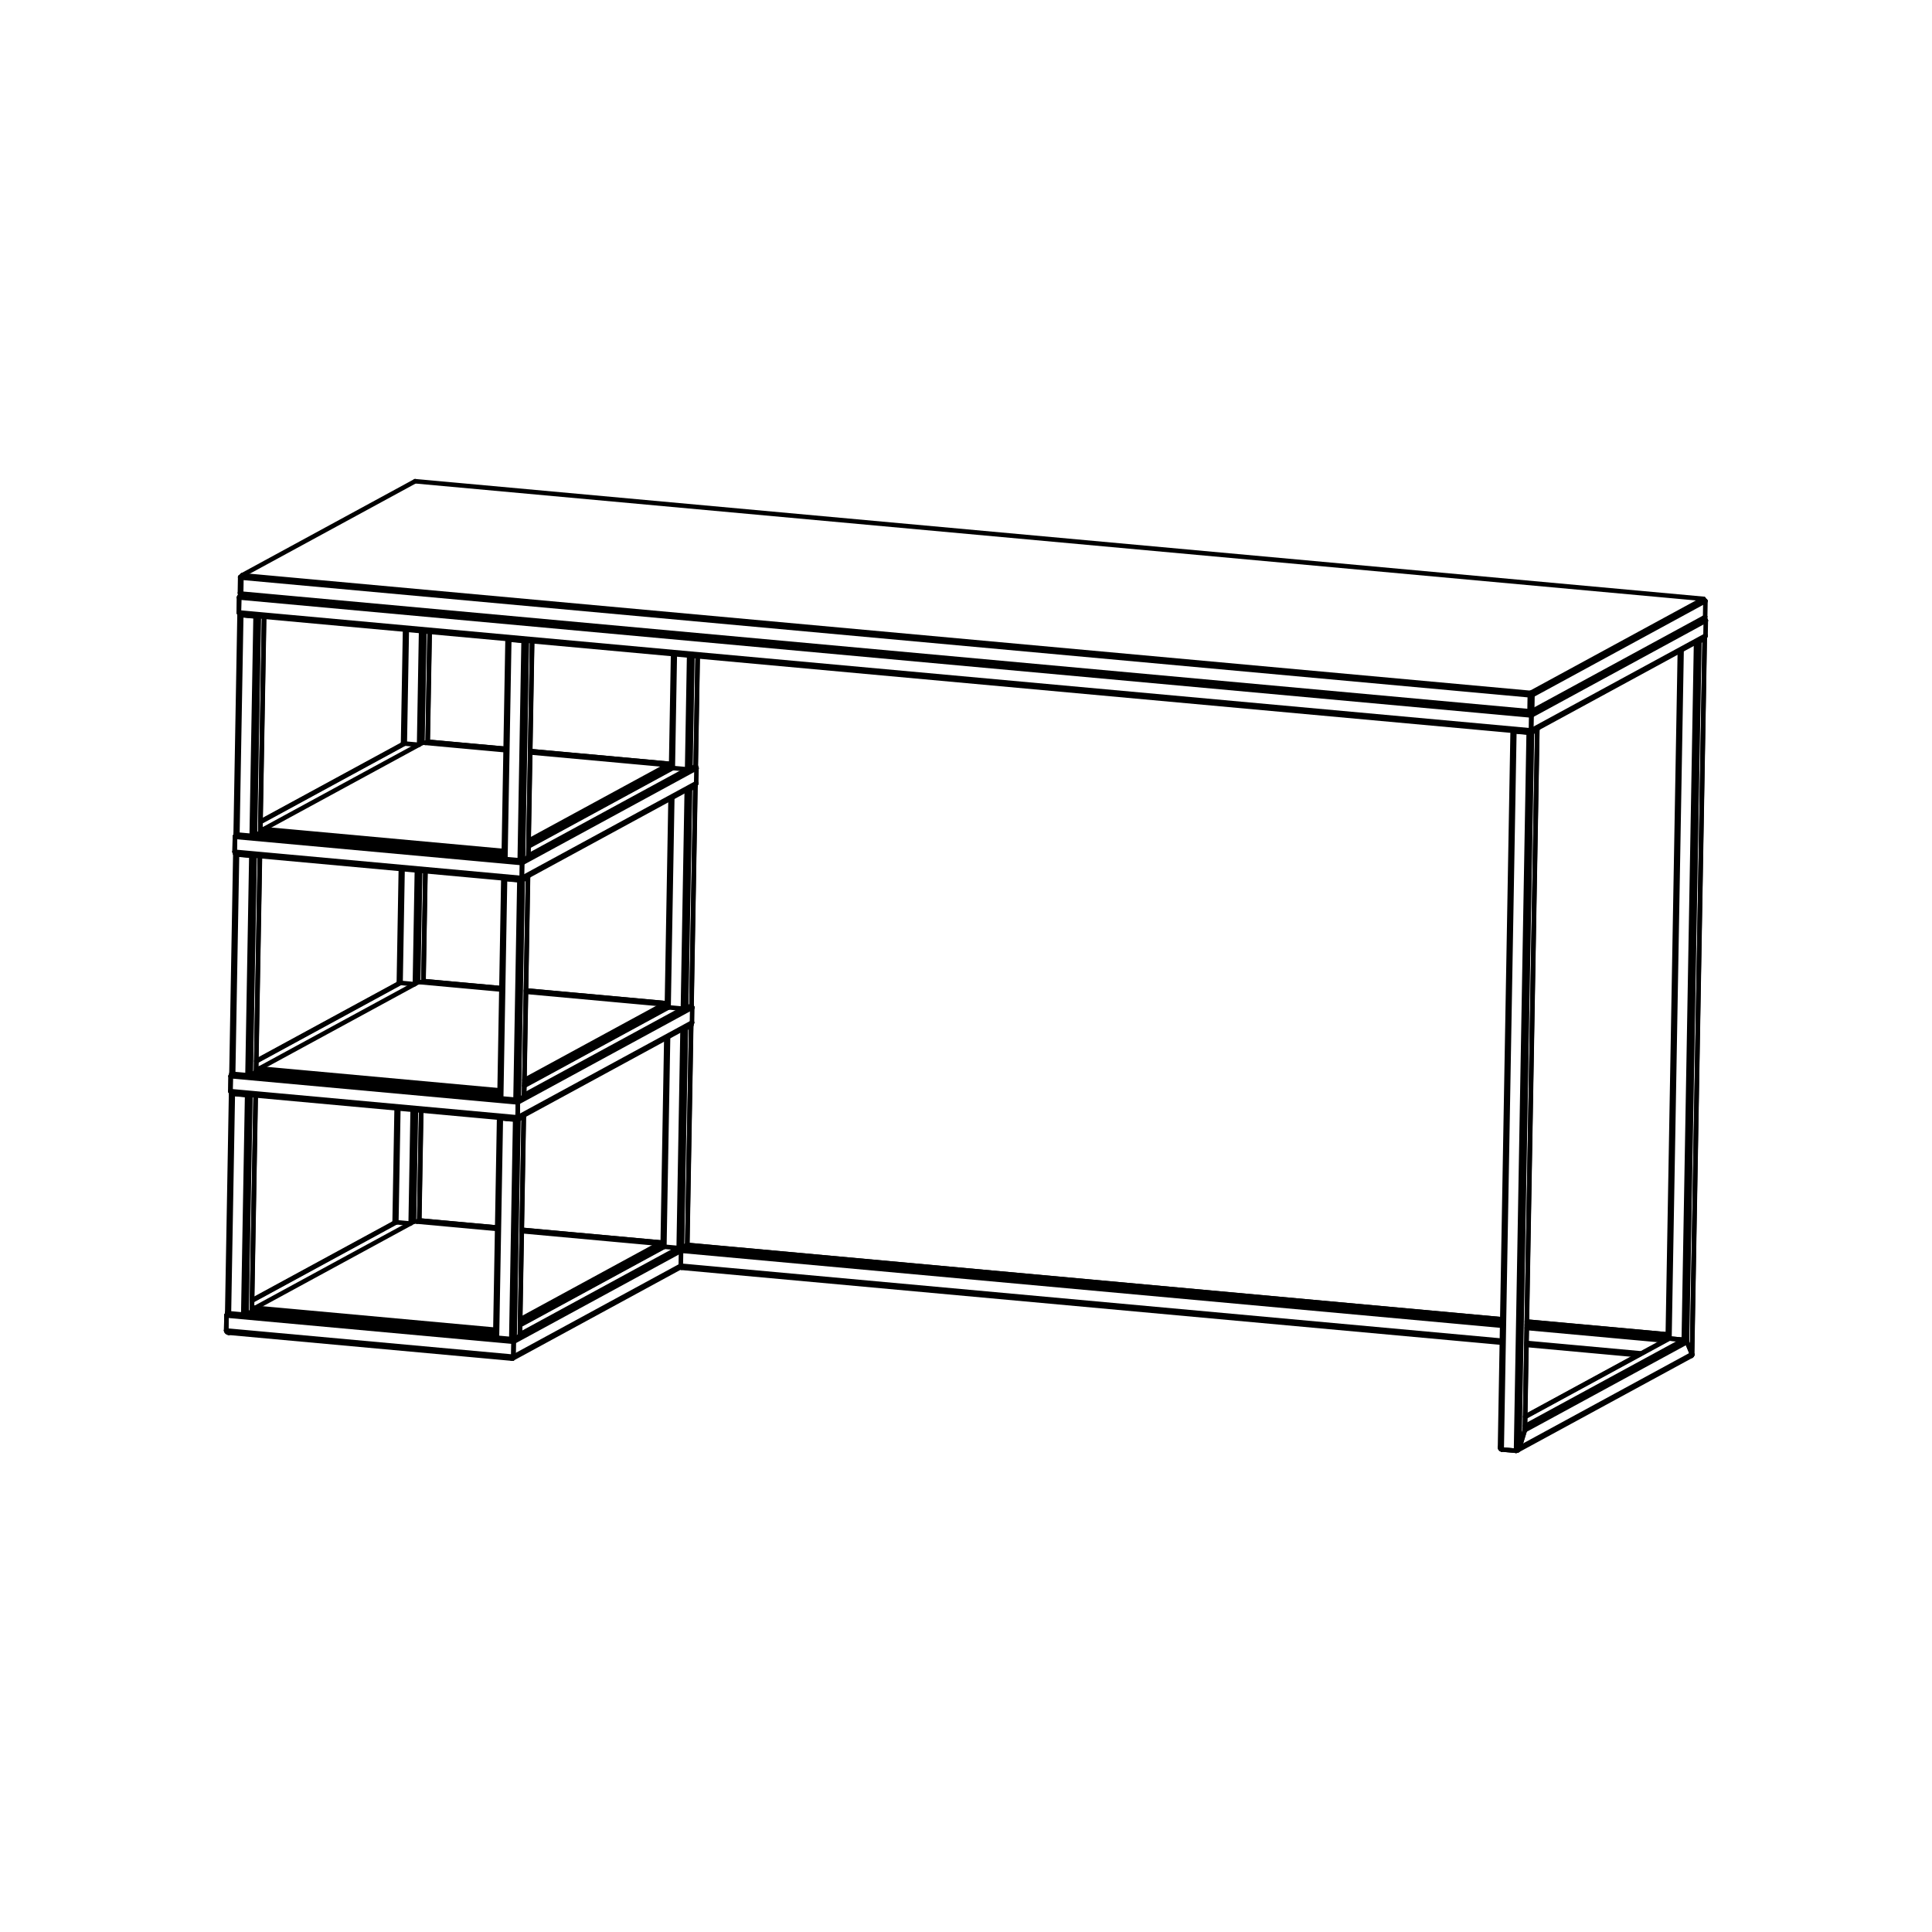 <?xml version="1.0" encoding="UTF-8"?>
<!DOCTYPE svg PUBLIC "-//W3C//DTD SVG 1.1//EN" "http://www.w3.org/Graphics/SVG/1.1/DTD/svg11.dtd">
<!-- Creator: CorelDRAW SE -->
<svg xmlns="http://www.w3.org/2000/svg" xml:space="preserve" width="450mm" height="450mm" version="1.1" style="shape-rendering:geometricPrecision; text-rendering:geometricPrecision; image-rendering:optimizeQuality; fill-rule:evenodd; clip-rule:evenodd"
viewBox="0 0 3236.08 3236.08"
 xmlns:xlink="http://www.w3.org/1999/xlink">
 <defs>
  <style type="text/css">
   <![CDATA[
    .str0 {stroke:black;stroke-width:7.61;stroke-linecap:round;stroke-linejoin:round;stroke-miterlimit:10}
    .fil1 {fill:none}
    .fil0 {fill:none;fill-rule:nonzero}
   ]]>
  </style>
 </defs>
 <g id="Liniewidoków">
  <g id="_974401528">
   <path class="fil0 str0" d="M2793.49 2241.01c-0.39,0.41 -0.75,1.24 -0.99,2.3"/>
   <path class="fil0 str0" d="M1142.29 2090.02c-0.68,0.37 -1.3,2.06 -1.48,4.05 -0.03,0.31 -0.04,0.62 -0.05,0.92"/>
   <line class="fil0 str0" x1="1140.76" y1="2095" x2="1140.31" y2= "2120.05" />
   <path class="fil0 str0" d="M1140.32 2120.05c-0.04,1.96 0.41,3.39 1.07,3.45"/>
   <path class="fil0 str0" d="M1151.37 2085.19c-0.1,-0.01 -0.21,0.01 -0.31,0.07"/>
   <path class="fil0 str0" d="M2512.55 2424.2c-0.03,1.44 0.53,2.63 1.52,3.23 0.37,0.22 0.79,0.36 1.24,0.4"/>
   <line class="fil0 str0" x1="1151.05" y1="2085.26" x2="1142.29" y2= "2090.03" />
   <path class="fil0 str0" d="M2541.68 2429.47c0.97,-0.53 1.85,-1.39 2.48,-2.44 0.31,-0.51 0.56,-1.06 0.73,-1.62"/>
   <line class="fil0 str0" x1="2539.36" y1="2430.02" x2="2515.3" y2= "2427.83" />
   <path class="fil0 str0" d="M2554.1 2395.59c0.18,-0.57 0.28,-1.15 0.28,-1.71"/>
   <line class="fil0 str0" x1="2554.1" y1="2395.6" x2="2544.89" y2= "2425.42" />
   <path class="fil0 str0" d="M2539.36 2430.02c0.74,0.07 1.55,-0.12 2.33,-0.54"/>
   <path class="fil0 str0" d="M2834.29 2269.33c0.01,-0.35 -0.07,-0.73 -0.23,-1.12"/>
   <path class="fil0 str0" d="M2833.33 2270.92c0.3,-0.17 0.54,-0.39 0.7,-0.66 0.16,-0.27 0.25,-0.58 0.26,-0.93"/>
   <path class="fil0 str0" d="M2825.1 2246.84c-0.49,-0.64 -1.16,-1.22 -1.93,-1.69 -0.92,-0.56 -1.92,-0.9 -2.84,-0.99"/>
   <path class="fil0 str0" d="M2825.74 2247.92c-0.15,-0.36 -0.36,-0.72 -0.63,-1.07"/>
   <line class="fil0 str0" x1="2825.73" y1="2247.92" x2="2834.05" y2= "2268.21" />
   <path class="fil0 str0" d="M2796.29 2241.97c-0.74,-0.07 -1.4,0.04 -1.9,0.31"/>
   <path class="fil0 str0" d="M2560.56 1227.27c0.46,0.04 0.95,0.07 1.44,0.08 1.8,0.03 3.41,-0.17 4.02,-0.5"/>
   <path class="fil0 str0" d="M2541.68 2429.47c0.97,-0.53 1.85,-1.39 2.48,-2.44 0.31,-0.51 0.56,-1.06 0.73,-1.62"/>
   <path class="fil0 str0" d="M2539.36 2430.02c0.74,0.07 1.55,-0.12 2.33,-0.54"/>
   <path class="fil0 str0" d="M2533.71 1224.2c-0.01,0.37 1.11,0.71 2.8,0.87"/>
   <line class="fil0 str0" x1="2796.29" y1="2241.98" x2="2820.34" y2= "2244.17" />
   <line class="fil0 str0" x1="2560.56" y1="1227.27" x2="2536.51" y2= "1225.08" />
   <path class="fil0 str0" d="M2575.05 1221.78c0,-0.28 -0.64,-0.55 -1.73,-0.73"/>
   <line class="fil0 str0" x1="2574.79" y1="1222.08" x2="2566.03" y2= "1226.84" />
   <path class="fil0 str0" d="M2535.86 1224.19c-0.01,0.02 -0.02,0.03 -0.02,0.05"/>
   <path class="fil0 str0" d="M2572.79 1221.89c0.08,-0.04 0.13,-0.09 0.13,-0.14"/>
   <line class="fil0 str0" x1="2537.24" y1="1224.68" x2="2561.29" y2= "1226.88" />
   <path class="fil0 str0" d="M2561.29 1226.87c0.23,0.02 0.48,0.04 0.72,0.04 0.31,0.01 0.62,-0 0.91,-0.03"/>
   <path class="fil0 str0" d="M2562.92 1226.89c0.51,-0.04 0.91,-0.12 1.1,-0.23"/>
   <line class="fil0 str0" x1="2564.03" y1="1226.66" x2="2572.79" y2= "1221.9" />
   <line class="fil0 str0" x1="2539.36" y1="2430.02" x2="2515.3" y2= "2427.83" />
   <path class="fil0 str0" d="M2533.83 1224c-0.08,0.06 -0.12,0.13 -0.12,0.2"/>
   <path class="fil0 str0" d="M2512.55 2424.2c-0.03,1.44 0.53,2.63 1.52,3.23 0.37,0.22 0.79,0.36 1.24,0.4"/>
   <path class="fil0 str0" d="M2535.84 1224.24c-0,0.18 0.56,0.36 1.4,0.44"/>
   <path class="fil0 str0" d="M2574.8 1222.08c0.17,-0.09 0.25,-0.19 0.26,-0.29"/>
   <path class="fil0 str0" d="M2554.1 2395.59c0.18,-0.57 0.28,-1.15 0.28,-1.71"/>
   <path class="fil0 str0" d="M2572.92 1221.75c0,-0.09 -0.14,-0.18 -0.4,-0.26"/>
   <path class="fil0 str0" d="M2842.15 1074.9c0.08,0 0.17,0 0.25,0.01 1.8,0.03 3.41,-0.17 4.02,-0.5"/>
   <path class="fil0 str0" d="M2825.74 2247.92c-0.42,-1.02 -1.36,-2.03 -2.56,-2.76 -0.92,-0.56 -1.92,-0.9 -2.84,-0.99"/>
   <path class="fil0 str0" d="M2855.19 1069.64c0.17,-0.09 0.26,-0.19 0.26,-0.29"/>
   <line class="fil0 str0" x1="2554.1" y1="2395.6" x2="2544.89" y2= "2425.42" />
   <path class="fil0 str0" d="M2842.95 1074.46c0.68,-0.02 1.23,-0.11 1.47,-0.25"/>
   <line class="fil0 str0" x1="2846.42" y1="1074.4" x2="2855.19" y2= "1069.64" />
   <path class="fil0 str0" d="M2853.12 1069.12c-0.06,-0.02 -0.12,-0.05 -0.2,-0.07"/>
   <path class="fil0 str0" d="M2853.31 1069.31c0,-0.07 -0.07,-0.13 -0.2,-0.19"/>
   <line class="fil0 str0" x1="2853.18" y1="1069.46" x2="2844.42" y2= "1074.22" />
   <line class="fil0 str0" x1="2796.29" y1="2241.98" x2="2820.34" y2= "2244.17" />
   <path class="fil0 str0" d="M2796.29 2241.97c-0.74,-0.07 -1.4,0.04 -1.9,0.31"/>
   <path class="fil0 str0" d="M2855.45 1069.34c0,-0.28 -0.64,-0.55 -1.73,-0.73"/>
   <path class="fil0 str0" d="M2833.33 2270.92c0.3,-0.17 0.54,-0.39 0.7,-0.66 0.16,-0.27 0.25,-0.58 0.26,-0.93"/>
   <path class="fil0 str0" d="M2834.29 2269.33c0.01,-0.35 -0.07,-0.73 -0.23,-1.12"/>
   <path class="fil0 str0" d="M2853.18 1069.45c0.09,-0.05 0.13,-0.1 0.13,-0.15"/>
   <path class="fil0 str0" d="M428.11 1032.56c0.47,0.04 0.95,0.07 1.45,0.08 1.63,0.03 3.12,-0.13 3.84,-0.42"/>
   <line class="fil0 str0" x1="2825.73" y1="2247.92" x2="2834.05" y2= "2268.21" />
   <path class="fil0 str0" d="M401.51 1029.21c-0.17,0.09 -0.25,0.19 -0.26,0.29"/>
   <line class="fil0 str0" x1="404.06" y1="1030.37" x2="428.11" y2= "1032.57" />
   <line class="fil0 str0" x1="402.08" y1="1028.9" x2="401.51" y2= "1029.21" />
   <path class="fil0 str0" d="M428.84 1032.16c0.23,0.02 0.48,0.03 0.73,0.04 0.73,0.01 1.41,-0.05 1.8,-0.17"/>
   <path class="fil0 str0" d="M403.59 1029.72c0.24,0.11 0.67,0.2 1.2,0.25"/>
   <path class="fil0 str0" d="M403.39 1029.53c0,0.06 0.07,0.13 0.2,0.19"/>
   <path class="fil0 str0" d="M421.63 1400.07c0.46,0.04 0.95,0.07 1.45,0.08 1.8,0.03 3.41,-0.17 4.02,-0.5"/>
   <line class="fil0 str0" x1="428.84" y1="1032.16" x2="404.79" y2= "1029.97" />
   <line class="fil0 str0" x1="397.58" y1="1397.88" x2="421.63" y2= "1400.07" />
   <path class="fil0 str0" d="M401.25 1029.5c-0,0.37 1.12,0.71 2.81,0.87"/>
   <path class="fil0 str0" d="M394.77 1397c-0.01,0.37 1.12,0.72 2.81,0.87"/>
   <path class="fil0 str0" d="M403.46 1029.43c-0.05,0.03 -0.07,0.07 -0.07,0.11"/>
   <path class="fil0 str0" d="M435.86 1394.87c0.17,-0.09 0.26,-0.19 0.26,-0.29"/>
   <path class="fil0 str0" d="M877.05 1073.55c0.46,0.04 0.95,0.07 1.45,0.08 1.63,0.03 3.12,-0.14 3.84,-0.42"/>
   <path class="fil0 str0" d="M870.57 1441.06c0.46,0.04 0.95,0.07 1.44,0.08 1.8,0.03 3.41,-0.17 4.02,-0.5"/>
   <path class="fil0 str0" d="M850.19 1070.49c-0.01,0.37 1.12,0.71 2.81,0.87"/>
   <line class="fil0 str0" x1="427.1" y1="1399.64" x2="435.86" y2= "1394.88" />
   <line class="fil0 str0" x1="877.04" y1="1073.56" x2="852.99" y2= "1071.36" />
   <path class="fil0 str0" d="M852.34 1070.47c-0.01,0.02 -0.01,0.03 -0.01,0.05"/>
   <path class="fil0 str0" d="M877.78 1073.16c0.23,0.02 0.48,0.03 0.72,0.04 0.73,0.01 1.41,-0.05 1.8,-0.17"/>
   <line class="fil0 str0" x1="853.73" y1="1070.96" x2="877.78" y2= "1073.16" />
   <line class="fil0 str0" x1="870.56" y1="1441.06" x2="846.51" y2= "1438.87" />
   <path class="fil0 str0" d="M850.32 1070.29c-0.08,0.06 -0.12,0.13 -0.12,0.2"/>
   <path class="fil0 str0" d="M843.71 1438c-0.01,0.36 1.11,0.71 2.8,0.87"/>
   <path class="fil0 str0" d="M852.33 1070.52c-0,0.18 0.56,0.36 1.4,0.44"/>
   <path class="fil0 str0" d="M884.8 1435.87c0.17,-0.09 0.25,-0.19 0.25,-0.29"/>
   <path class="fil0 str0" d="M1150.97 1288.62c0.46,0.04 0.95,0.07 1.44,0.08 1.8,0.03 3.41,-0.17 4.02,-0.51"/>
   <line class="fil0 str0" x1="884.8" y1="1435.87" x2="876.04" y2= "1440.63" />
   <line class="fil0 str0" x1="1126.91" y1="1286.42" x2="1150.96" y2= "1288.62" />
   <path class="fil0 str0" d="M1124.11 1285.55c-0.01,0.37 1.11,0.72 2.8,0.87"/>
   <path class="fil0 str0" d="M1165.19 1283.42c0.17,-0.09 0.26,-0.19 0.26,-0.29"/>
   <line class="fil0 str0" x1="1156.43" y1="1288.19" x2="1165.19" y2= "1283.43" />
   <line class="fil0 str0" x1="701.42" y1="1247.57" x2="677.98" y2= "1245.43" />
   <path class="fil0 str0" d="M675.17 1244.56c-0.01,0.37 1.12,0.71 2.81,0.87"/>
   <path class="fil0 str0" d="M716.26 1242.43c0.17,-0.09 0.25,-0.19 0.26,-0.29"/>
   <path class="fil0 str0" d="M400.13 1025.82c-0.01,0.23 0.02,0.46 0.06,0.69 0.34,1.65 1.98,2.86 4.15,3.05"/>
   <path class="fil0 str0" d="M404.34 1029.57c0.38,0.04 0.78,0.04 1.18,0.01"/>
   <line class="fil0 str0" x1="716.25" y1="1242.44" x2="712.77" y2= "1244.34" />
   <path class="fil0 str0" d="M404.63 996.43c-0.49,0.14 -0.96,0.34 -1.4,0.58"/>
   <path class="fil0 str0" d="M403.23 997.01c-1.63,0.88 -2.64,2.31 -2.66,3.76"/>
   <path class="fil0 str0" d="M404.55 996.46c-0.46,0.14 -0.9,0.33 -1.31,0.55"/>
   <path class="fil0 str0" d="M403.23 997.01c-1.63,0.88 -2.64,2.31 -2.66,3.76"/>
   <path class="fil0 str0" d="M2565.02 1197.27c-0.03,-0.17 -0.05,-0.35 -0.09,-0.52 -0.25,-1.23 -0.79,-2.34 -1.46,-3.05"/>
   <path class="fil0 str0" d="M2565.08 1198.4c0.01,-0.37 -0.02,-0.75 -0.07,-1.13"/>
   <line class="fil0 str0" x1="400.57" y1="1000.77" x2="400.12" y2= "1025.82" />
   <line class="fil0 str0" x1="400.57" y1="1000.77" x2="400.12" y2= "1025.82" />
   <path class="fil0 str0" d="M400.13 1025.82c-0.01,0.23 0.02,0.46 0.06,0.69 0.34,1.65 1.98,2.86 4.15,3.05"/>
   <path class="fil0 str0" d="M2563.37 1226.47c0.77,-0.42 1.25,-1.56 1.28,-3.01"/>
   <path class="fil0 str0" d="M2562.58 1226.62c0.14,0.02 0.27,0.01 0.41,-0.02 0.13,-0.03 0.26,-0.07 0.38,-0.14"/>
   <path class="fil0 str0" d="M2857.16 1039.6c0,-0.23 -0.02,-0.46 -0.06,-0.69 -0.31,-1.5 -1.71,-2.65 -3.63,-2.99"/>
   <path class="fil0 str0" d="M2565.08 1198.4c0.01,-0.54 -0.04,-1.1 -0.16,-1.65 -0.27,-1.33 -0.88,-2.52 -1.63,-3.22"/>
   <line class="fil0 str0" x1="2565.08" y1="1198.4" x2="2564.64" y2= "1223.46" />
   <path class="fil0 str0" d="M2563.37 1226.47c0.77,-0.42 1.25,-1.56 1.28,-3.01"/>
   <line class="fil0 str0" x1="2565.08" y1="1198.4" x2="2564.64" y2= "1223.46" />
   <path class="fil0 str0" d="M2562.58 1226.62c0.14,0.02 0.27,0.01 0.41,-0.02 0.13,-0.03 0.26,-0.07 0.38,-0.14"/>
   <path class="fil0 str0" d="M2562.02 1226.48c0.19,0.08 0.37,0.13 0.55,0.15"/>
   <path class="fil0 str0" d="M2854.06 1068.42c1.63,-0.89 2.64,-2.31 2.67,-3.76"/>
   <path class="fil0 str0" d="M2857.16 1039.6c0,-0.23 -0.02,-0.46 -0.06,-0.69 -0.34,-1.65 -1.98,-2.86 -4.15,-3.05"/>
   <path class="fil0 str0" d="M2854.06 1068.42c1.63,-0.89 2.64,-2.31 2.67,-3.76"/>
   <path class="fil0 str0" d="M393.06 1426.74c-0,0.23 0.02,0.46 0.06,0.69 0.34,1.65 1.98,2.86 4.15,3.05"/>
   <path class="fil0 str0" d="M397.27 1430.48c0.39,0.04 0.78,0.04 1.18,0.01"/>
   <line class="fil0 str0" x1="2857.16" y1="1039.61" x2="2856.72" y2= "1064.67" />
   <path class="fil0 str0" d="M396.17 1397.92c-1.63,0.89 -2.64,2.31 -2.67,3.76"/>
   <path class="fil0 str0" d="M874.33 1443.89c-0.23,-1.08 -0.67,-2.06 -1.25,-2.76"/>
   <path class="fil0 str0" d="M874.51 1445.6c0.01,-0.54 -0.05,-1.1 -0.16,-1.65 -0,-0.02 -0.01,-0.04 -0.01,-0.06"/>
   <path class="fil0 str0" d="M396.17 1397.92c-1.63,0.89 -2.64,2.31 -2.67,3.76"/>
   <line class="fil0 str0" x1="393.5" y1="1401.69" x2="393.05" y2= "1426.75" />
   <line class="fil0 str0" x1="393.5" y1="1401.69" x2="393.05" y2= "1426.75" />
   <path class="fil0 str0" d="M393.06 1426.74c-0,0.23 0.02,0.46 0.06,0.69 0.34,1.65 1.98,2.86 4.15,3.05"/>
   <path class="fil0 str0" d="M872.78 1473.67c0.77,-0.42 1.25,-1.56 1.28,-3.01"/>
   <path class="fil0 str0" d="M871.99 1473.83c0.14,0.01 0.28,0 0.41,-0.02 0.13,-0.03 0.26,-0.08 0.38,-0.14"/>
   <path class="fil0 str0" d="M1166.58 1286.81c0.01,-0.23 -0.02,-0.46 -0.06,-0.69 -0.2,-0.98 -0.87,-1.83 -1.89,-2.39"/>
   <path class="fil0 str0" d="M874.51 1445.6c0.01,-0.54 -0.05,-1.1 -0.16,-1.65 -0.23,-1.1 -0.68,-2.11 -1.26,-2.82"/>
   <line class="fil0 str0" x1="874.5" y1="1445.61" x2="874.06" y2= "1470.66" />
   <path class="fil0 str0" d="M872.78 1473.67c0.77,-0.42 1.25,-1.56 1.28,-3.01"/>
   <line class="fil0 str0" x1="874.5" y1="1445.61" x2="874.06" y2= "1470.66" />
   <path class="fil0 str0" d="M871.99 1473.83c0.14,0.01 0.28,0 0.41,-0.02 0.13,-0.03 0.26,-0.08 0.38,-0.14"/>
   <path class="fil0 str0" d="M871.44 1473.68c0.19,0.08 0.37,0.14 0.55,0.15"/>
   <path class="fil0 str0" d="M1163.47 1315.62c1.63,-0.88 2.64,-2.31 2.67,-3.76"/>
   <path class="fil0 str0" d="M1166.58 1286.81c0.01,-0.23 -0.02,-0.46 -0.06,-0.69 -0.2,-0.98 -0.87,-1.83 -1.89,-2.39"/>
   <path class="fil0 str0" d="M1163.11 1315.81c1.83,-0.86 3,-2.38 3.03,-3.94"/>
   <line class="fil0 str0" x1="1166.58" y1="1286.81" x2="1166.14" y2= "1311.87" />
   <line class="fil0 str0" x1="441.78" y1="1388.73" x2="843.93" y2= "1425.45" />
   <polyline class="fil0 str0" points="843.86,1429.53 437.35,1392.41 441.78,1388.73 "/>
   <polyline class="fil0 str0" points="885.54,1408.1 1118.62,1281.39 1122.93,1284.39 885.45,1413.5 "/>
   <line class="fil0 str0" x1="1122.93" y1="1284.39" x2="1122.87" y2= "1287.9" />
   <line class="fil0 str0" x1="437.35" y1="1392.41" x2="437.31" y2= "1394.91" />
   <line class="fil0 str0" x1="708.16" y1="1243.91" x2="441.78" y2= "1388.73" />
   <line class="fil0 str0" x1="1118.62" y1="1281.39" x2="888.15" y2= "1260.34" />
   <path class="fil0 str0" d="M421.04 1433.48c0.46,0.04 0.95,0.07 1.44,0.07 1.63,0.03 3.12,-0.13 3.84,-0.42"/>
   <line class="fil0 str0" x1="846.91" y1="1256.58" x2="708.16" y2= "1243.91" />
   <path class="fil0 str0" d="M394.45 1430.12c-0.17,0.09 -0.26,0.19 -0.26,0.29"/>
   <line class="fil0 str0" x1="396.99" y1="1431.29" x2="421.04" y2= "1433.48" />
   <line class="fil0 str0" x1="395.01" y1="1429.82" x2="394.44" y2= "1430.13" />
   <path class="fil0 str0" d="M421.78 1433.08c0.23,0.02 0.47,0.04 0.72,0.04 0.73,0.01 1.41,-0.05 1.8,-0.17"/>
   <path class="fil0 str0" d="M396.52 1430.64c0.24,0.11 0.67,0.2 1.21,0.25"/>
   <path class="fil0 str0" d="M396.32 1430.45c-0,0.07 0.06,0.13 0.2,0.19"/>
   <path class="fil0 str0" d="M414.56 1800.99c0.47,0.04 0.95,0.07 1.45,0.08 1.8,0.03 3.41,-0.17 4.02,-0.5"/>
   <line class="fil0 str0" x1="421.77" y1="1433.09" x2="397.72" y2= "1430.89" />
   <line class="fil0 str0" x1="390.51" y1="1798.79" x2="414.56" y2= "1800.99" />
   <path class="fil0 str0" d="M394.19 1430.41c-0.01,0.37 1.12,0.71 2.81,0.87"/>
   <path class="fil0 str0" d="M387.71 1797.92c-0.01,0.37 1.12,0.71 2.81,0.87"/>
   <path class="fil0 str0" d="M396.39 1430.34c-0.05,0.04 -0.07,0.07 -0.07,0.11"/>
   <path class="fil0 str0" d="M428.79 1795.8c0.17,-0.09 0.26,-0.19 0.26,-0.29"/>
   <path class="fil0 str0" d="M869.98 1474.47c0.46,0.04 0.95,0.07 1.45,0.08 1.8,0.03 3.41,-0.17 4.02,-0.5"/>
   <path class="fil0 str0" d="M863.5 1841.98c0.46,0.04 0.95,0.07 1.44,0.08 1.8,0.03 3.41,-0.17 4.02,-0.5"/>
   <path class="fil0 str0" d="M843.12 1471.4c-0.01,0.37 1.12,0.71 2.81,0.87"/>
   <line class="fil0 str0" x1="420.03" y1="1800.56" x2="428.79" y2= "1795.8" />
   <line class="fil0 str0" x1="869.98" y1="1474.47" x2="845.93" y2= "1472.28" />
   <path class="fil0 str0" d="M884.47 1468.99c0.01,-0.28 -0.64,-0.55 -1.73,-0.74"/>
   <line class="fil0 str0" x1="884.21" y1="1469.28" x2="875.45" y2= "1474.05" />
   <path class="fil0 str0" d="M845.28 1471.39c-0.01,0.02 -0.02,0.04 -0.02,0.05"/>
   <path class="fil0 str0" d="M882.21 1469.1c0.08,-0.05 0.13,-0.1 0.13,-0.15"/>
   <line class="fil0 str0" x1="846.66" y1="1471.88" x2="870.71" y2= "1474.08" />
   <path class="fil0 str0" d="M870.71 1474.07c0.23,0.02 0.48,0.04 0.72,0.04 0.31,0.01 0.62,-0 0.91,-0.03"/>
   <path class="fil0 str0" d="M872.34 1474.09c0.51,-0.04 0.91,-0.12 1.1,-0.23"/>
   <line class="fil0 str0" x1="873.44" y1="1473.86" x2="882.2" y2= "1469.1" />
   <line class="fil0 str0" x1="863.5" y1="1841.98" x2="839.45" y2= "1839.79" />
   <path class="fil0 str0" d="M843.25 1471.2c-0.08,0.06 -0.12,0.13 -0.12,0.2"/>
   <path class="fil0 str0" d="M836.64 1838.91c-0.01,0.37 1.12,0.71 2.81,0.87"/>
   <path class="fil0 str0" d="M845.26 1471.44c-0,0.19 0.56,0.36 1.4,0.44"/>
   <path class="fil0 str0" d="M884.21 1469.28c0.17,-0.09 0.25,-0.19 0.26,-0.29"/>
   <path class="fil0 str0" d="M877.73 1836.79c0.17,-0.09 0.26,-0.19 0.26,-0.29"/>
   <path class="fil0 str0" d="M882.34 1468.95c0,-0.09 -0.14,-0.18 -0.4,-0.26"/>
   <path class="fil0 str0" d="M1164.61 1316.84c0.17,-0.09 0.25,-0.19 0.26,-0.29"/>
   <line class="fil0 str0" x1="877.73" y1="1836.79" x2="868.97" y2= "1841.55" />
   <path class="fil0 str0" d="M1151.57 1322.1c0.09,0 0.17,0.01 0.25,0.01 1.8,0.03 3.41,-0.17 4.02,-0.5"/>
   <path class="fil0 str0" d="M1152.37 1321.67c0.68,-0.03 1.23,-0.12 1.47,-0.25"/>
   <line class="fil0 str0" x1="1155.84" y1="1321.6" x2="1164.6" y2= "1316.84" />
   <path class="fil0 str0" d="M1162.53 1316.32c-0.06,-0.02 -0.12,-0.05 -0.2,-0.07"/>
   <path class="fil0 str0" d="M1162.73 1316.51c0,-0.06 -0.07,-0.13 -0.2,-0.19"/>
   <path class="fil0 str0" d="M1143.9 1689.53c0.46,0.04 0.95,0.07 1.44,0.08 1.8,0.03 3.41,-0.17 4.02,-0.5"/>
   <line class="fil0 str0" x1="1162.6" y1="1316.66" x2="1153.84" y2= "1321.42" />
   <line class="fil0 str0" x1="1119.84" y1="1687.34" x2="1143.89" y2= "1689.54" />
   <path class="fil0 str0" d="M1117.04 1686.47c-0.01,0.37 1.11,0.71 2.8,0.87"/>
   <path class="fil0 str0" d="M1164.86 1316.54c0.01,-0.28 -0.64,-0.55 -1.73,-0.73"/>
   <path class="fil0 str0" d="M1158.13 1684.34c0.17,-0.09 0.25,-0.19 0.26,-0.29"/>
   <path class="fil0 str0" d="M1162.6 1316.65c0.08,-0.05 0.13,-0.09 0.13,-0.14"/>
   <line class="fil0 str0" x1="1149.36" y1="1689.11" x2="1158.12" y2= "1684.34" />
   <line class="fil0 str0" x1="694.36" y1="1648.49" x2="670.91" y2= "1646.35" />
   <path class="fil0 str0" d="M668.1 1645.48c-0.01,0.37 1.12,0.72 2.81,0.87"/>
   <path class="fil0 str0" d="M709.19 1643.35c0.17,-0.09 0.26,-0.19 0.26,-0.29"/>
   <path class="fil0 str0" d="M385.99 1827.66c-0,0.23 0.02,0.46 0.06,0.69 0.34,1.65 1.98,2.86 4.15,3.05"/>
   <path class="fil0 str0" d="M390.2 1831.4c0.39,0.03 0.78,0.04 1.18,0.01"/>
   <line class="fil0 str0" x1="709.18" y1="1643.35" x2="705.7" y2= "1645.25" />
   <path class="fil0 str0" d="M389.1 1798.84c-1.63,0.89 -2.64,2.31 -2.67,3.76"/>
   <path class="fil0 str0" d="M867.44 1846.52c0.01,-0.53 -0.05,-1.1 -0.16,-1.65 -0.23,-1.1 -0.68,-2.11 -1.26,-2.82"/>
   <path class="fil0 str0" d="M389.1 1798.84c-1.63,0.89 -2.64,2.31 -2.67,3.76"/>
   <line class="fil0 str0" x1="386.43" y1="1802.6" x2="385.98" y2= "1827.66" />
   <line class="fil0 str0" x1="386.43" y1="1802.6" x2="385.98" y2= "1827.66" />
   <path class="fil0 str0" d="M385.99 1827.66c-0,0.23 0.02,0.46 0.06,0.69 0.34,1.65 1.98,2.86 4.15,3.05"/>
   <path class="fil0 str0" d="M865.72 1874.58c0.77,-0.42 1.25,-1.55 1.28,-3"/>
   <path class="fil0 str0" d="M864.92 1874.74c0.14,0.01 0.28,0.01 0.41,-0.02 0.13,-0.03 0.26,-0.08 0.38,-0.14"/>
   <line class="fil0 str0" x1="867.43" y1="1846.52" x2="866.99" y2= "1871.58" />
   <path class="fil0 str0" d="M865.72 1874.58c0.77,-0.42 1.25,-1.55 1.28,-3"/>
   <path class="fil0 str0" d="M867.44 1846.52c0.01,-0.53 -0.05,-1.1 -0.16,-1.65 -0.23,-1.1 -0.68,-2.11 -1.26,-2.82"/>
   <path class="fil0 str0" d="M1159.51 1687.72c0.01,-0.23 -0.01,-0.46 -0.06,-0.69 -0.2,-0.98 -0.87,-1.83 -1.89,-2.39"/>
   <line class="fil0 str0" x1="867.43" y1="1846.52" x2="866.99" y2= "1871.58" />
   <path class="fil0 str0" d="M864.92 1874.74c0.14,0.01 0.28,0.01 0.41,-0.02 0.13,-0.03 0.26,-0.08 0.38,-0.14"/>
   <path class="fil0 str0" d="M864.37 1874.6c0.19,0.08 0.37,0.13 0.55,0.15"/>
   <path class="fil0 str0" d="M1156.41 1716.54c1.63,-0.89 2.64,-2.31 2.66,-3.76"/>
   <path class="fil0 str0" d="M1159.51 1687.72c0.01,-0.23 -0.01,-0.46 -0.06,-0.69 -0.2,-0.98 -0.87,-1.83 -1.89,-2.39"/>
   <path class="fil0 str0" d="M1156.04 1716.72c1.83,-0.86 3,-2.38 3.03,-3.94"/>
   <line class="fil0 str0" x1="1159.51" y1="1687.72" x2="1159.07" y2= "1712.78" />
   <line class="fil0 str0" x1="434.72" y1="1789.65" x2="836.86" y2= "1826.37" />
   <polyline class="fil0 str0" points="836.79,1830.45 430.28,1793.33 434.72,1789.65 "/>
   <polyline class="fil0 str0" points="878.47,1809.02 1111.55,1682.3 1115.86,1685.31 878.38,1814.42 "/>
   <line class="fil0 str0" x1="430.28" y1="1793.33" x2="430.24" y2= "1795.83" />
   <line class="fil0 str0" x1="1115.86" y1="1685.31" x2="1115.8" y2= "1688.82" />
   <line class="fil0 str0" x1="701.09" y1="1644.83" x2="434.72" y2= "1789.65" />
   <line class="fil0 str0" x1="1111.55" y1="1682.3" x2="881.08" y2= "1661.26" />
   <path class="fil0 str0" d="M413.97 1834.4c0.46,0.04 0.95,0.07 1.44,0.08 1.63,0.03 3.12,-0.14 3.84,-0.42"/>
   <path class="fil0 str0" d="M407.49 2201.91c0.46,0.04 0.95,0.07 1.45,0.07 1.8,0.03 3.41,-0.17 4.02,-0.5"/>
   <line class="fil0 str0" x1="839.84" y1="1657.5" x2="701.09" y2= "1644.83" />
   <path class="fil0 str0" d="M387.38 1831.04c-0.17,0.09 -0.26,0.19 -0.26,0.29"/>
   <line class="fil0 str0" x1="389.92" y1="1832.2" x2="413.97" y2= "1834.4" />
   <line class="fil0 str0" x1="387.94" y1="1830.74" x2="387.37" y2= "1831.04" />
   <path class="fil0 str0" d="M414.7 1834c0.23,0.02 0.48,0.03 0.72,0.04 0.73,0.01 1.41,-0.05 1.8,-0.17"/>
   <path class="fil0 str0" d="M389.45 1831.56c0.24,0.11 0.67,0.2 1.2,0.25"/>
   <path class="fil0 str0" d="M389.25 1831.37c-0,0.06 0.07,0.13 0.2,0.19"/>
   <line class="fil0 str0" x1="414.7" y1="1834" x2="390.65" y2= "1831.81" />
   <line class="fil0 str0" x1="383.44" y1="2199.71" x2="407.49" y2= "2201.91" />
   <path class="fil0 str0" d="M387.12 1831.33c-0.01,0.37 1.11,0.72 2.8,0.87"/>
   <path class="fil0 str0" d="M380.64 2198.84c-0,0.37 1.12,0.71 2.81,0.87"/>
   <path class="fil0 str0" d="M389.32 1831.26c-0.05,0.04 -0.07,0.07 -0.07,0.11"/>
   <path class="fil0 str0" d="M421.72 2196.71c0.17,-0.09 0.26,-0.19 0.26,-0.29"/>
   <path class="fil0 str0" d="M862.91 1875.39c0.47,0.04 0.95,0.07 1.45,0.08 1.8,0.03 3.41,-0.17 4.02,-0.5"/>
   <path class="fil0 str0" d="M856.43 2242.9c0.46,0.04 0.95,0.07 1.45,0.08 1.8,0.03 3.41,-0.17 4.02,-0.5"/>
   <path class="fil0 str0" d="M836.05 1872.32c-0.01,0.37 1.12,0.72 2.81,0.87"/>
   <line class="fil0 str0" x1="412.96" y1="2201.48" x2="421.72" y2= "2196.72" />
   <line class="fil0 str0" x1="862.91" y1="1875.39" x2="838.86" y2= "1873.19" />
   <path class="fil0 str0" d="M877.4 1869.9c0.01,-0.28 -0.64,-0.55 -1.73,-0.73"/>
   <line class="fil0 str0" x1="877.14" y1="1870.2" x2="868.38" y2= "1874.96" />
   <path class="fil0 str0" d="M838.21 1872.3c-0.01,0.02 -0.02,0.04 -0.02,0.06"/>
   <path class="fil0 str0" d="M875.14 1870.01c0.08,-0.05 0.13,-0.09 0.13,-0.15"/>
   <line class="fil0 str0" x1="839.59" y1="1872.8" x2="863.64" y2= "1874.99" />
   <path class="fil0 str0" d="M863.64 1874.99c0.23,0.02 0.48,0.03 0.72,0.04 0.31,0.01 0.62,-0 0.91,-0.03"/>
   <path class="fil0 str0" d="M865.27 1875c0.51,-0.04 0.91,-0.12 1.1,-0.23"/>
   <line class="fil0 str0" x1="866.37" y1="1874.78" x2="875.13" y2= "1870.01" />
   <line class="fil0 str0" x1="856.43" y1="2242.9" x2="832.38" y2= "2240.7" />
   <path class="fil0 str0" d="M836.18 1872.12c-0.08,0.07 -0.12,0.13 -0.12,0.2"/>
   <path class="fil0 str0" d="M829.57 2239.83c-0.01,0.37 1.12,0.72 2.81,0.87"/>
   <path class="fil0 str0" d="M838.19 1872.36c-0,0.18 0.56,0.36 1.41,0.43"/>
   <path class="fil0 str0" d="M877.14 1870.2c0.17,-0.09 0.26,-0.19 0.26,-0.29"/>
   <path class="fil0 str0" d="M870.66 2237.7c0.17,-0.09 0.26,-0.19 0.26,-0.29"/>
   <path class="fil0 str0" d="M875.27 1869.87c0,-0.09 -0.14,-0.18 -0.4,-0.26"/>
   <path class="fil0 str0" d="M1144.5 1723.02c0.09,0 0.17,0 0.25,0 1.8,0.03 3.41,-0.17 4.02,-0.5"/>
   <path class="fil0 str0" d="M1136.83 2090.45c0.46,0.04 0.95,0.07 1.44,0.07 1.8,0.03 3.41,-0.17 4.02,-0.5"/>
   <path class="fil0 str0" d="M1157.54 1717.75c0.17,-0.09 0.25,-0.19 0.26,-0.29"/>
   <line class="fil0 str0" x1="870.66" y1="2237.71" x2="861.9" y2= "2242.47" />
   <path class="fil0 str0" d="M1145.3 1722.58c0.68,-0.02 1.23,-0.12 1.47,-0.25"/>
   <line class="fil0 str0" x1="1148.77" y1="1722.52" x2="1157.53" y2= "1717.76" />
   <path class="fil0 str0" d="M1155.46 1717.24c-0.05,-0.03 -0.12,-0.05 -0.2,-0.07"/>
   <path class="fil0 str0" d="M1155.66 1717.42c0,-0.06 -0.07,-0.13 -0.2,-0.19"/>
   <line class="fil0 str0" x1="1155.53" y1="1717.57" x2="1146.77" y2= "1722.33" />
   <line class="fil0 str0" x1="1112.77" y1="2088.26" x2="1136.82" y2= "2090.45" />
   <path class="fil0 str0" d="M1109.97 2087.39c-0.01,0.37 1.12,0.71 2.8,0.87"/>
   <path class="fil0 str0" d="M1157.79 1717.46c0.01,-0.28 -0.64,-0.55 -1.73,-0.73"/>
   <path class="fil0 str0" d="M1151.06 2085.26c0.17,-0.09 0.26,-0.19 0.26,-0.29"/>
   <path class="fil0 str0" d="M1155.53 1717.57c0.08,-0.05 0.13,-0.1 0.13,-0.15"/>
   <line class="fil0 str0" x1="1142.29" y1="2090.03" x2="1151.05" y2= "2085.26" />
   <line class="fil0 str0" x1="687.29" y1="2049.41" x2="663.84" y2= "2047.26" />
   <path class="fil0 str0" d="M661.03 2046.4c-0.01,0.37 1.12,0.71 2.81,0.87"/>
   <path class="fil0 str0" d="M702.12 2044.27c0.17,-0.09 0.26,-0.19 0.26,-0.29"/>
   <path class="fil0 str0" d="M860.37 2247.44c0.01,-0.54 -0.05,-1.1 -0.16,-1.65 -0.23,-1.1 -0.68,-2.11 -1.26,-2.82"/>
   <line class="fil0 str0" x1="702.12" y1="2044.27" x2="698.63" y2= "2046.17" />
   <path class="fil0 str0" d="M858.65 2275.5c0.77,-0.42 1.25,-1.56 1.27,-3.01"/>
   <path class="fil0 str0" d="M857.85 2275.66c0.14,0.02 0.28,0.01 0.41,-0.02 0.13,-0.03 0.26,-0.07 0.38,-0.14"/>
   <path class="fil0 str0" d="M857.3 2275.51c0.18,0.08 0.37,0.13 0.55,0.15"/>
   <path class="fil0 str0" d="M860.37 2247.44c0.01,-0.54 -0.05,-1.1 -0.16,-1.65 -0.23,-1.1 -0.68,-2.11 -1.26,-2.82"/>
   <path class="fil0 str0" d="M382.03 2199.76c-1.63,0.89 -2.64,2.31 -2.67,3.76"/>
   <line class="fil0 str0" x1="860.36" y1="2247.44" x2="859.92" y2= "2272.5" />
   <line class="fil0 str0" x1="379.36" y1="2203.52" x2="378.92" y2= "2228.58" />
   <path class="fil0 str0" d="M378.92 2228.58c-0,0.23 0.02,0.46 0.06,0.69 0.34,1.65 1.98,2.86 4.15,3.05"/>
   <path class="fil0 str0" d="M858.65 2275.5c0.77,-0.42 1.25,-1.56 1.27,-3.01"/>
   <path class="fil0 str0" d="M857.85 2275.66c0.14,0.02 0.28,0.01 0.41,-0.02 0.13,-0.03 0.26,-0.07 0.38,-0.14"/>
   <path class="fil0 str0" d="M378.92 2228.58c-0,0.23 0.02,0.46 0.06,0.69 0.34,1.65 1.98,2.86 4.15,3.05"/>
   <path class="fil0 str0" d="M383.13 2232.32c0.39,0.03 0.78,0.04 1.18,0.01"/>
   <line class="fil0 str0" x1="860.36" y1="2247.44" x2="859.92" y2= "2272.5" />
   <path class="fil0 str0" d="M382.03 2199.76c-1.63,0.89 -2.64,2.31 -2.67,3.76"/>
   <line class="fil0 str0" x1="379.36" y1="2203.52" x2="378.92" y2= "2228.58" />
   <line class="fil0 str0" x1="427.65" y1="2190.57" x2="829.8" y2= "2227.29" />
   <polyline class="fil0 str0" points="829.72,2231.37 423.21,2194.25 427.65,2190.57 "/>
   <polyline class="fil0 str0" points="871.4,2209.94 1104.48,2083.22 1108.79,2086.22 871.31,2215.34 "/>
   <line class="fil0 str0" x1="423.21" y1="2194.25" x2="423.17" y2= "2196.75" />
   <line class="fil0 str0" x1="1108.79" y1="2086.22" x2="1108.73" y2= "2089.74" />
   <line class="fil0 str0" x1="694.02" y1="2045.74" x2="427.65" y2= "2190.57" />
   <line class="fil0 str0" x1="1104.48" y1="2083.22" x2="874.01" y2= "2062.18" />
   <line class="fil0 str0" x1="832.77" y1="2058.41" x2="694.02" y2= "2045.74" />
   <line class="fil0 str0" x1="2566.84" y1="1164.26" x2="2562.47" y2= "1164.6" />
   <line class="fil0 str0" x1="2563.69" y1="1160.62" x2="2562.47" y2= "1164.6" />
   <line class="fil0 str0" x1="2566.84" y1="1164.26" x2="2563.69" y2= "1160.62" />
   <polyline class="fil0 str0" points="2566.84,1164.26 2566.37,1190.99 2562,1191.33 2562.47,1164.6 404.36,967.55 405.59,963.57 2563.69,1160.62 "/>
   <polyline class="fil0 str0" points="404.36,967.55 403.89,994.28 2562,1191.33 "/>
   <line class="fil0 str0" x1="2856.58" y1="1006.73" x2="2566.84" y2= "1164.26" />
   <line class="fil0 str0" x1="2563.69" y1="1160.62" x2="2853.43" y2= "1003.1" />
   <line class="fil0 str0" x1="2856.58" y1="1006.73" x2="2853.43" y2= "1003.1" />
   <line class="fil0 str0" x1="2856.11" y1="1033.46" x2="2856.58" y2= "1006.73" />
   <line class="fil0 str0" x1="2566.37" y1="1190.99" x2="2856.11" y2= "1033.46" />
   <line class="fil0 str0" x1="695.33" y1="806.05" x2="405.59" y2= "963.57" />
   <line class="fil0 str0" x1="2853.43" y1="1003.1" x2="695.33" y2= "806.05" />
   <line class="fil0 str0" x1="2562.94" y1="1193.62" x2="2562" y2= "1191.33" />
   <line class="fil0 str0" x1="2563.61" y1="1193.57" x2="2566.37" y2= "1190.99" />
   <line class="fil0 str0" x1="403.89" y1="994.28" x2="404.83" y2= "996.57" />
   <line class="fil0 str0" x1="2853.35" y1="1036.04" x2="2856.11" y2= "1033.46" />
   <line class="fil0 str0" x1="404.36" y1="967.55" x2="402.32" y2= "966.63" />
   <line class="fil0 str0" x1="405.59" y1="963.57" x2="402.32" y2= "966.63" />
   <polyline class="fil0 str0" points="403.89,994.28 401.86,993.35 402.32,966.63 "/>
   <line class="fil0 str0" x1="401.86" y1="993.35" x2="404.52" y2= "996.43" />
   <line class="fil0 str0" x1="1141.39" y1="2123.51" x2="2515.63" y2= "2248.99" />
   <line class="fil0 str0" x1="2556.87" y1="2252.75" x2="2743.75" y2= "2269.81" />
   <line class="fil0 str0" x1="2793.59" y1="2235.14" x2="2557.56" y2= "2213.58" />
   <line class="fil0 str0" x1="2516.33" y1="2209.82" x2="1151.37" y2= "2085.19" />
   <line class="fil0 str0" x1="2833.32" y1="2270.92" x2="2541.68" y2= "2429.48" />
   <line class="fil0 str0" x1="2554.76" y1="2372.57" x2="2794.39" y2= "2242.28" />
   <line class="fil0 str0" x1="2512.54" y1="2424.2" x2="2533.7" y2= "1224.2" />
   <line class="fil0 str0" x1="2575.05" y1="1221.79" x2="2554.38" y2= "2393.89" />
   <line class="fil0 str0" x1="2813.77" y1="1090.33" x2="2793.45" y2= "2242.8" />
   <line class="fil0 str0" x1="2834.29" y1="2269.33" x2="2855.44" y2= "1069.35" />
   <line class="fil0 str0" x1="401.25" y1="1029.5" x2="394.77" y2= "1397.01" />
   <line class="fil0 str0" x1="436.12" y1="1394.59" x2="442.49" y2= "1033.05" />
   <line class="fil0 str0" x1="843.71" y1="1438" x2="850.19" y2= "1070.49" />
   <line class="fil0 str0" x1="891.43" y1="1074.04" x2="885.05" y2= "1435.58" />
   <line class="fil0 str0" x1="1127.45" y1="1095.59" x2="1124.1" y2= "1285.56" />
   <line class="fil0 str0" x1="1165.45" y1="1283.14" x2="1168.69" y2= "1099.36" />
   <line class="fil0 str0" x1="675.17" y1="1244.57" x2="678.52" y2= "1054.6" />
   <line class="fil0 str0" x1="719.75" y1="1058.37" x2="716.51" y2= "1242.15" />
   <line class="fil0 str0" x1="404.45" y1="996.35" x2="403.23" y2= "997.01" />
   <line class="fil0 str0" x1="404.34" y1="1029.57" x2="2562.57" y2= "1226.63" />
   <line class="fil0 str0" x1="2563.37" y1="1226.47" x2="2854.06" y2= "1068.43" />
   <line class="fil0 str0" x1="676.9" y1="1245.3" x2="436.44" y2= "1376.02" />
   <line class="fil0 str0" x1="396.51" y1="1397.74" x2="396.16" y2= "1397.93" />
   <line class="fil0 str0" x1="397.27" y1="1430.49" x2="871.99" y2= "1473.83" />
   <line class="fil0 str0" x1="843.82" y1="1432.03" x2="436" y2= "1394.79" />
   <line class="fil0 str0" x1="872.78" y1="1473.67" x2="1163.47" y2= "1315.63" />
   <line class="fil0 str0" x1="1125.49" y1="1286.48" x2="885.38" y2= "1417.01" />
   <line class="fil0 str0" x1="1124.21" y1="1279.59" x2="888.19" y2= "1258.03" />
   <line class="fil0 str0" x1="846.95" y1="1254.27" x2="716.39" y2= "1242.35" />
   <line class="fil0 str0" x1="394.19" y1="1430.41" x2="387.71" y2= "1797.92" />
   <line class="fil0 str0" x1="429.05" y1="1795.51" x2="435.43" y2= "1433.97" />
   <line class="fil0 str0" x1="836.64" y1="1838.91" x2="843.12" y2= "1471.41" />
   <line class="fil0 str0" x1="884.47" y1="1468.99" x2="877.98" y2= "1836.5" />
   <line class="fil0 str0" x1="1123.19" y1="1337.53" x2="1117.04" y2= "1686.47" />
   <line class="fil0 str0" x1="1158.38" y1="1684.06" x2="1164.86" y2= "1316.55" />
   <line class="fil0 str0" x1="668.1" y1="1645.48" x2="671.45" y2= "1455.52" />
   <line class="fil0 str0" x1="712.68" y1="1459.28" x2="709.45" y2= "1643.06" />
   <line class="fil0 str0" x1="669.83" y1="1646.22" x2="429.38" y2= "1776.94" />
   <line class="fil0 str0" x1="389.44" y1="1798.66" x2="389.09" y2= "1798.84" />
   <line class="fil0 str0" x1="390.2" y1="1831.4" x2="864.92" y2= "1874.75" />
   <line class="fil0 str0" x1="836.75" y1="1832.94" x2="428.93" y2= "1795.71" />
   <line class="fil0 str0" x1="865.72" y1="1874.59" x2="1156.4" y2= "1716.54" />
   <line class="fil0 str0" x1="1118.43" y1="1687.39" x2="878.31" y2= "1817.93" />
   <line class="fil0 str0" x1="1117.14" y1="1680.5" x2="881.12" y2= "1658.95" />
   <line class="fil0 str0" x1="839.88" y1="1655.19" x2="709.32" y2= "1643.27" />
   <line class="fil0 str0" x1="387.11" y1="1831.33" x2="380.64" y2= "2198.84" />
   <line class="fil0 str0" x1="421.98" y1="2196.42" x2="428.36" y2= "1834.88" />
   <line class="fil0 str0" x1="829.57" y1="2239.83" x2="836.05" y2= "1872.32" />
   <line class="fil0 str0" x1="877.4" y1="1869.9" x2="870.92" y2= "2237.41" />
   <line class="fil0 str0" x1="1116.12" y1="1738.45" x2="1109.97" y2= "2087.39" />
   <line class="fil0 str0" x1="1151.31" y1="2084.97" x2="1157.79" y2= "1717.46" />
   <line class="fil0 str0" x1="661.03" y1="2046.4" x2="664.38" y2= "1856.44" />
   <line class="fil0 str0" x1="705.61" y1="1860.2" x2="702.38" y2= "2043.98" />
   <line class="fil0 str0" x1="1110.07" y1="2081.42" x2="874.05" y2= "2059.87" />
   <line class="fil0 str0" x1="832.81" y1="2056.1" x2="702.25" y2= "2044.18" />
   <line class="fil0 str0" x1="858.65" y1="2275.5" x2="1140.53" y2= "2122.25" />
   <line class="fil0 str0" x1="1111.36" y1="2088.31" x2="871.24" y2= "2218.85" />
   <line class="fil0 str0" x1="383.13" y1="2232.32" x2="857.85" y2= "2275.67" />
   <line class="fil0 str0" x1="829.68" y1="2233.86" x2="421.86" y2= "2196.62" />
   <line class="fil0 str0" x1="662.76" y1="2047.13" x2="422.31" y2= "2177.86" />
   <line class="fil0 str0" x1="382.37" y1="2199.57" x2="382.02" y2= "2199.76" />
   <line class="fil0 str0" x1="2793.49" y1="2240.79" x2="2557.46" y2= "2219.24" />
   <line class="fil0 str0" x1="2516.22" y1="2215.47" x2="1142.29" y2= "2090.03" />
   <line class="fil0 str0" x1="2788.56" y1="2245.45" x2="2557.37" y2= "2224.34" />
   <line class="fil0 str0" x1="2516.14" y1="2220.58" x2="1140.76" y2= "2095" />
   <line class="fil0 str0" x1="2749.04" y1="2266.94" x2="2556.93" y2= "2249.4" />
   <line class="fil0 str0" x1="2515.69" y1="2245.63" x2="1140.31" y2= "2120.05" />
   <line class="fil0 str0" x1="2793.58" y1="2235.24" x2="2557.56" y2= "2213.69" />
   <line class="fil0 str0" x1="2516.33" y1="2209.92" x2="1151.05" y2= "2085.26" />
   <line class="fil0 str0" x1="2554.1" y1="2395.6" x2="2825.73" y2= "2247.92" />
   <line class="fil0 str0" x1="2544.89" y1="2425.42" x2="2834.05" y2= "2268.21" />
   <line class="fil0 str0" x1="2554.47" y1="2388.71" x2="2820.34" y2= "2244.17" />
   <line class="fil0 str0" x1="2554.75" y1="2373.3" x2="2796.29" y2= "2241.98" />
   <line class="fil0 str0" x1="2566.03" y1="1226.84" x2="2544.89" y2= "2425.42" />
   <line class="fil0 str0" x1="2560.56" y1="1227.27" x2="2539.36" y2= "2430.02" />
   <line class="fil0 str0" x1="2536.51" y1="1225.08" x2="2515.3" y2= "2427.83" />
   <line class="fil0 str0" x1="2574.79" y1="1222.08" x2="2554.1" y2= "2395.6" />
   <line class="fil0 str0" x1="2535.96" y1="1224.2" x2="2535.96" y2= "1224.39" />
   <line class="fil0 str0" x1="2544.63" y1="1224.99" x2="2544.62" y2= "1225.35" />
   <line class="fil0 str0" x1="2571.5" y1="1222.05" x2="2571.49" y2= "1222.6" />
   <line class="fil0 str0" x1="2547.35" y1="1225.24" x2="2547.35" y2= "1225.6" />
   <line class="fil0 str0" x1="2840.94" y1="1075.55" x2="2820.34" y2= "2244.17" />
   <line class="fil0 str0" x1="2846.42" y1="1074.4" x2="2825.73" y2= "2247.92" />
   <line class="fil0 str0" x1="2816.62" y1="1088.78" x2="2796.29" y2= "2241.98" />
   <line class="fil0 str0" x1="2855.19" y1="1069.64" x2="2834.05" y2= "2268.21" />
   <line class="fil0 str0" x1="2851.89" y1="1069.6" x2="2851.88" y2= "1070.16" />
   <line class="fil0 str0" x1="428.11" y1="1032.57" x2="421.63" y2= "1400.07" />
   <line class="fil0 str0" x1="433.58" y1="1032.24" x2="427.1" y2= "1399.64" />
   <line class="fil0 str0" x1="404.06" y1="1030.37" x2="397.58" y2= "1397.88" />
   <line class="fil0 str0" x1="442.24" y1="1033.03" x2="435.86" y2= "1394.88" />
   <line class="fil0 str0" x1="403.51" y1="1029.44" x2="403.51" y2= "1029.69" />
   <line class="fil0 str0" x1="412.18" y1="1030.28" x2="412.17" y2= "1030.64" />
   <line class="fil0 str0" x1="414.91" y1="1030.53" x2="414.89" y2= "1030.9" />
   <line class="fil0 str0" x1="882.51" y1="1073.23" x2="876.04" y2= "1440.63" />
   <line class="fil0 str0" x1="877.04" y1="1073.56" x2="870.56" y2= "1441.06" />
   <line class="fil0 str0" x1="852.99" y1="1071.36" x2="846.51" y2= "1438.87" />
   <line class="fil0 str0" x1="891.18" y1="1074.02" x2="884.8" y2= "1435.87" />
   <line class="fil0 str0" x1="852.45" y1="1070.48" x2="852.45" y2= "1070.68" />
   <line class="fil0 str0" x1="861.12" y1="1071.27" x2="861.11" y2= "1071.63" />
   <line class="fil0 str0" x1="863.84" y1="1071.52" x2="863.83" y2= "1071.89" />
   <line class="fil0 str0" x1="1154.32" y1="1098.05" x2="1150.96" y2= "1288.62" />
   <line class="fil0 str0" x1="1159.77" y1="1098.55" x2="1156.43" y2= "1288.19" />
   <line class="fil0 str0" x1="1130.27" y1="1095.85" x2="1126.91" y2= "1286.42" />
   <line class="fil0 str0" x1="1168.44" y1="1099.34" x2="1165.19" y2= "1283.43" />
   <line class="fil0 str0" x1="710.84" y1="1057.55" x2="707.55" y2= "1244.25" />
   <line class="fil0 str0" x1="705.38" y1="1057.05" x2="702.03" y2= "1247.24" />
   <line class="fil0 str0" x1="681.34" y1="1054.86" x2="677.98" y2= "1245.43" />
   <line class="fil0 str0" x1="719.5" y1="1058.34" x2="716.25" y2= "1242.44" />
   <line class="fil0 str0" x1="2565.08" y1="1198.4" x2="400.57" y2= "1000.77" />
   <line class="fil0 str0" x1="2564.64" y1="1223.46" x2="400.12" y2= "1025.82" />
   <line class="fil0 str0" x1="2857.16" y1="1039.61" x2="2565.08" y2= "1198.4" />
   <line class="fil0 str0" x1="2856.72" y1="1064.67" x2="2564.64" y2= "1223.46" />
   <line class="fil0 str0" x1="436.16" y1="1392.17" x2="440.45" y2= "1389.84" />
   <line class="fil0 str0" x1="436.43" y1="1376.75" x2="677.98" y2= "1245.43" />
   <line class="fil0 str0" x1="843.71" y1="1437.68" x2="427.1" y2= "1399.64" />
   <line class="fil0 str0" x1="874.5" y1="1445.61" x2="393.5" y2= "1401.69" />
   <line class="fil0 str0" x1="874.06" y1="1470.66" x2="393.05" y2= "1426.75" />
   <line class="fil0 str0" x1="843.81" y1="1432.13" x2="435.86" y2= "1394.88" />
   <line class="fil0 str0" x1="1150.96" y1="1288.62" x2="885.1" y2= "1433.16" />
   <line class="fil0 str0" x1="1166.58" y1="1286.81" x2="874.5" y2= "1445.61" />
   <line class="fil0 str0" x1="1166.14" y1="1311.87" x2="874.06" y2= "1470.66" />
   <line class="fil0 str0" x1="1126.91" y1="1286.42" x2="885.37" y2= "1417.74" />
   <line class="fil0 str0" x1="1124.21" y1="1279.68" x2="888.18" y2= "1258.13" />
   <line class="fil0 str0" x1="846.95" y1="1254.37" x2="716.25" y2= "1242.44" />
   <line class="fil0 str0" x1="1124.11" y1="1285.24" x2="1122.92" y2= "1285.13" />
   <line class="fil0 str0" x1="421.04" y1="1433.48" x2="414.56" y2= "1800.99" />
   <line class="fil0 str0" x1="426.51" y1="1433.15" x2="420.03" y2= "1800.56" />
   <line class="fil0 str0" x1="396.99" y1="1431.29" x2="390.51" y2= "1798.79" />
   <line class="fil0 str0" x1="435.17" y1="1433.94" x2="428.79" y2= "1795.8" />
   <line class="fil0 str0" x1="396.44" y1="1430.36" x2="396.44" y2= "1430.6" />
   <line class="fil0 str0" x1="405.11" y1="1431.2" x2="405.1" y2= "1431.57" />
   <line class="fil0 str0" x1="407.84" y1="1431.45" x2="407.83" y2= "1431.81" />
   <line class="fil0 str0" x1="875.45" y1="1474.05" x2="868.97" y2= "1841.55" />
   <line class="fil0 str0" x1="869.98" y1="1474.47" x2="863.5" y2= "1841.98" />
   <line class="fil0 str0" x1="845.93" y1="1472.28" x2="839.45" y2= "1839.79" />
   <line class="fil0 str0" x1="884.21" y1="1469.28" x2="877.73" y2= "1836.79" />
   <line class="fil0 str0" x1="845.38" y1="1471.4" x2="845.38" y2= "1471.59" />
   <line class="fil0 str0" x1="854.05" y1="1472.19" x2="854.04" y2= "1472.55" />
   <line class="fil0 str0" x1="880.92" y1="1469.25" x2="880.91" y2= "1469.8" />
   <line class="fil0 str0" x1="856.77" y1="1472.44" x2="856.76" y2= "1472.8" />
   <line class="fil0 str0" x1="1150.36" y1="1322.75" x2="1143.89" y2= "1689.54" />
   <line class="fil0 str0" x1="1155.84" y1="1321.6" x2="1149.36" y2= "1689.11" />
   <line class="fil0 str0" x1="1126.04" y1="1335.98" x2="1119.84" y2= "1687.34" />
   <line class="fil0 str0" x1="1164.6" y1="1316.84" x2="1158.12" y2= "1684.34" />
   <line class="fil0 str0" x1="1161.31" y1="1316.8" x2="1161.3" y2= "1317.36" />
   <line class="fil0 str0" x1="703.77" y1="1458.47" x2="700.47" y2= "1645.16" />
   <line class="fil0 str0" x1="698.32" y1="1457.97" x2="694.96" y2= "1648.16" />
   <line class="fil0 str0" x1="674.27" y1="1455.77" x2="670.91" y2= "1646.35" />
   <line class="fil0 str0" x1="712.43" y1="1459.26" x2="709.18" y2= "1643.35" />
   <line class="fil0 str0" x1="429.09" y1="1793.09" x2="433.39" y2= "1790.76" />
   <line class="fil0 str0" x1="429.36" y1="1777.67" x2="670.91" y2= "1646.35" />
   <line class="fil0 str0" x1="836.64" y1="1838.6" x2="420.03" y2= "1800.56" />
   <line class="fil0 str0" x1="867.43" y1="1846.52" x2="386.43" y2= "1802.6" />
   <line class="fil0 str0" x1="866.99" y1="1871.58" x2="385.98" y2= "1827.66" />
   <line class="fil0 str0" x1="836.74" y1="1833.05" x2="428.79" y2= "1795.8" />
   <line class="fil0 str0" x1="1143.89" y1="1689.54" x2="878.03" y2= "1834.08" />
   <line class="fil0 str0" x1="1159.51" y1="1687.72" x2="867.43" y2= "1846.52" />
   <line class="fil0 str0" x1="1159.07" y1="1712.78" x2="866.99" y2= "1871.58" />
   <line class="fil0 str0" x1="1119.84" y1="1687.34" x2="878.3" y2= "1818.66" />
   <line class="fil0 str0" x1="1117.14" y1="1680.6" x2="881.11" y2= "1659.05" />
   <line class="fil0 str0" x1="839.88" y1="1655.29" x2="709.18" y2= "1643.35" />
   <line class="fil0 str0" x1="1117.04" y1="1686.16" x2="1115.85" y2= "1686.05" />
   <line class="fil0 str0" x1="413.97" y1="1834.4" x2="407.49" y2= "2201.91" />
   <line class="fil0 str0" x1="419.44" y1="1834.07" x2="412.96" y2= "2201.48" />
   <line class="fil0 str0" x1="389.92" y1="1832.2" x2="383.44" y2= "2199.71" />
   <line class="fil0 str0" x1="428.1" y1="1834.86" x2="421.72" y2= "2196.72" />
   <line class="fil0 str0" x1="389.37" y1="1831.27" x2="389.37" y2= "1831.52" />
   <line class="fil0 str0" x1="398.04" y1="1832.12" x2="398.03" y2= "1832.48" />
   <line class="fil0 str0" x1="400.77" y1="1832.37" x2="400.76" y2= "1832.73" />
   <line class="fil0 str0" x1="868.38" y1="1874.96" x2="861.9" y2= "2242.47" />
   <line class="fil0 str0" x1="862.91" y1="1875.39" x2="856.43" y2= "2242.9" />
   <line class="fil0 str0" x1="838.86" y1="1873.19" x2="832.38" y2= "2240.7" />
   <line class="fil0 str0" x1="877.14" y1="1870.2" x2="870.66" y2= "2237.71" />
   <line class="fil0 str0" x1="838.31" y1="1872.32" x2="838.31" y2= "1872.51" />
   <line class="fil0 str0" x1="846.98" y1="1873.11" x2="846.97" y2= "1873.47" />
   <line class="fil0 str0" x1="873.85" y1="1870.16" x2="873.84" y2= "1870.72" />
   <line class="fil0 str0" x1="849.71" y1="1873.36" x2="849.69" y2= "1873.72" />
   <line class="fil0 str0" x1="1143.29" y1="1723.68" x2="1136.82" y2= "2090.45" />
   <line class="fil0 str0" x1="1148.77" y1="1722.52" x2="1142.29" y2= "2090.03" />
   <line class="fil0 str0" x1="1118.97" y1="1736.9" x2="1112.77" y2= "2088.26" />
   <line class="fil0 str0" x1="1157.53" y1="1717.76" x2="1151.05" y2= "2085.26" />
   <line class="fil0 str0" x1="1154.24" y1="1717.72" x2="1154.23" y2= "1718.28" />
   <line class="fil0 str0" x1="696.7" y1="1859.39" x2="693.41" y2= "2046.08" />
   <line class="fil0 str0" x1="691.25" y1="1858.89" x2="687.89" y2= "2049.08" />
   <line class="fil0 str0" x1="667.2" y1="1856.7" x2="663.84" y2= "2047.26" />
   <line class="fil0 str0" x1="705.36" y1="1860.18" x2="702.12" y2= "2044.27" />
   <line class="fil0 str0" x1="1110.07" y1="2081.52" x2="874.04" y2= "2059.97" />
   <line class="fil0 str0" x1="832.81" y1="2056.2" x2="702.12" y2= "2044.27" />
   <line class="fil0 str0" x1="1109.97" y1="2087.07" x2="1108.78" y2= "2086.97" />
   <line class="fil0 str0" x1="1136.82" y1="2090.45" x2="870.96" y2= "2235" />
   <line class="fil0 str0" x1="1140.76" y1="2095" x2="860.36" y2= "2247.44" />
   <line class="fil0 str0" x1="1140.31" y1="2120.05" x2="859.92" y2= "2272.5" />
   <line class="fil0 str0" x1="1112.77" y1="2088.26" x2="871.23" y2= "2219.58" />
   <line class="fil0 str0" x1="829.58" y1="2239.52" x2="412.96" y2= "2201.48" />
   <line class="fil0 str0" x1="860.36" y1="2247.44" x2="379.36" y2= "2203.52" />
   <line class="fil0 str0" x1="859.92" y1="2272.5" x2="378.92" y2= "2228.58" />
   <line class="fil0 str0" x1="829.68" y1="2233.96" x2="421.72" y2= "2196.72" />
   <line class="fil0 str0" x1="422.02" y1="2194" x2="426.32" y2= "2191.67" />
   <line class="fil0 str0" x1="422.29" y1="2178.58" x2="663.84" y2= "2047.26" />
  </g>
  <rect class="fil1" x="-0" y="-0" width="3236.08" height="3236.08"/>
 </g>
</svg>
